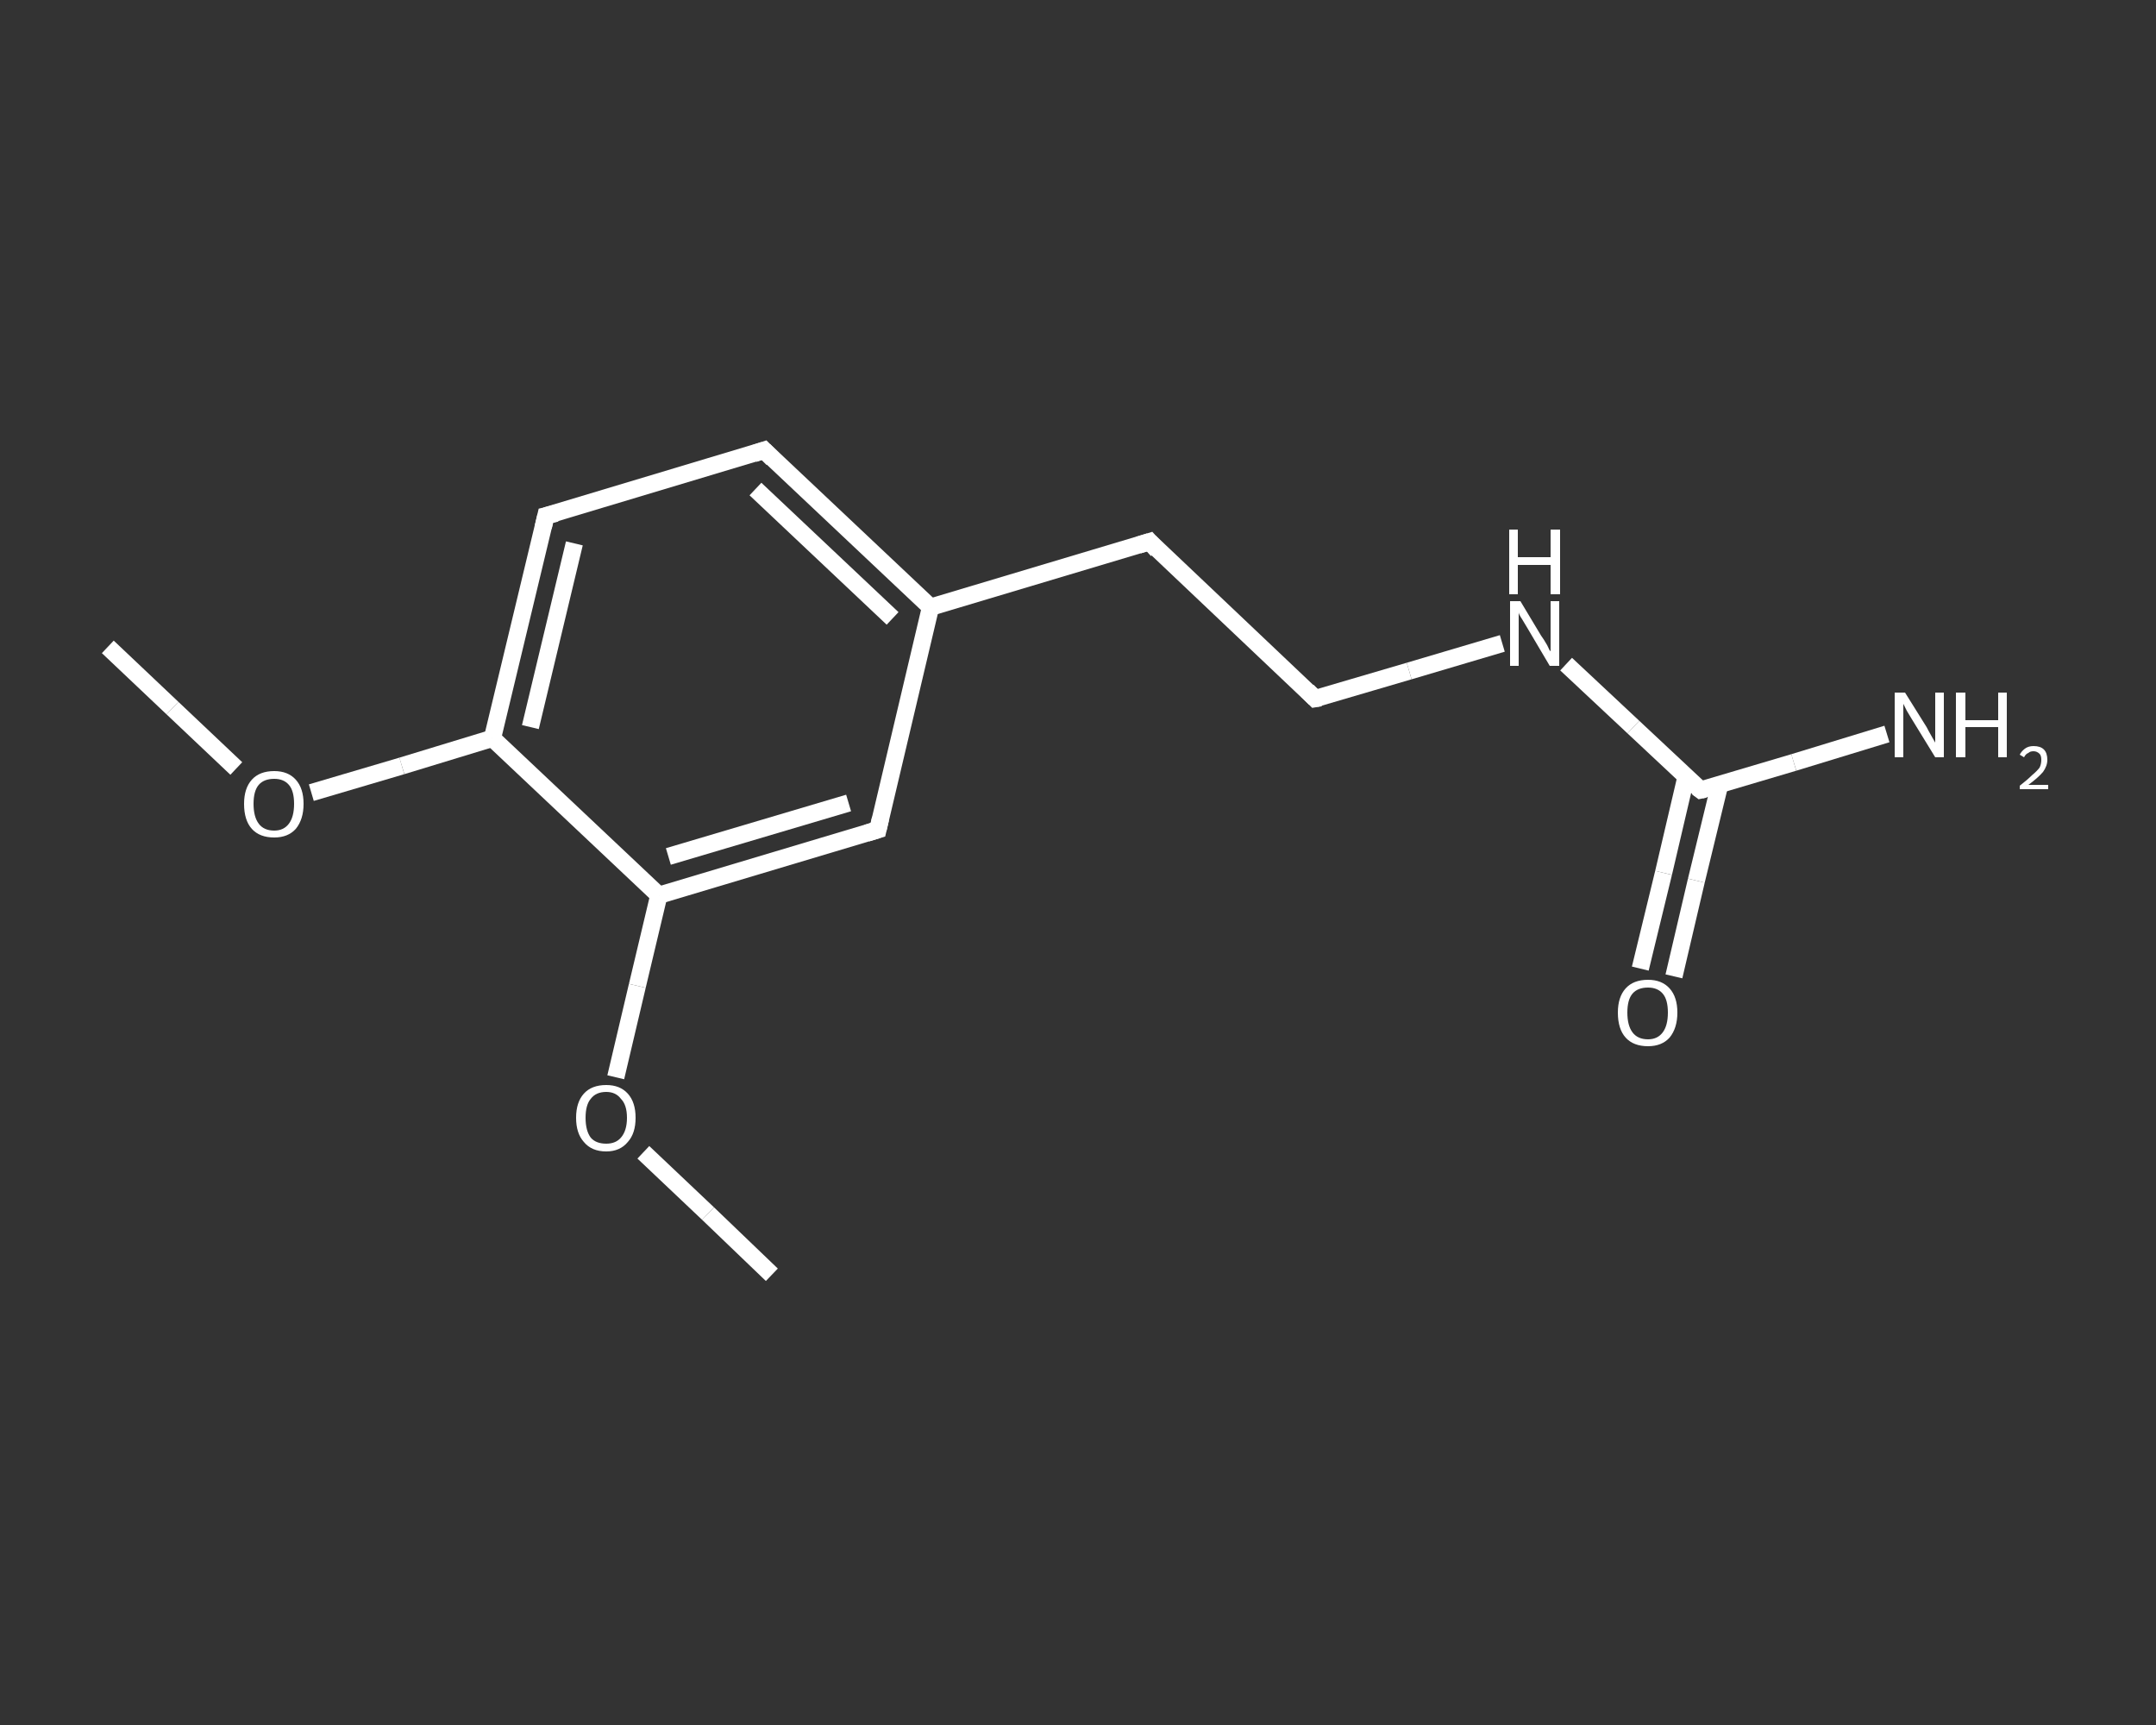 <?xml version='1.0' encoding='iso-8859-1'?>
<svg version='1.1' baseProfile='full'
              xmlns='http://www.w3.org/2000/svg'
                      xmlns:rdkit='http://www.rdkit.org/xml'
                      xmlns:xlink='http://www.w3.org/1999/xlink'
                  xml:space='preserve'
width='250px' height='200px' viewBox='0 0 250 200'>
<rect x="0" y="0" width="250" height="200" fill="#333333" stroke="none"/>
<!-- END OF HEADER -->
<rect style='opacity:1.0;fill:transparent;stroke:none' width='250.0' height='200.0' x='0.0' y='0.0'> </rect>
<path class='bond-0 atom-0 atom-1' d='M 12.5,75.0 L 20.0,82.1' style='fill:none;fill-rule:evenodd;stroke:#FFFFFF;stroke-width:2.0px;stroke-linecap:butt;stroke-linejoin:miter;stroke-opacity:1' />
<path class='bond-0 atom-0 atom-1' d='M 20.0,82.1 L 27.4,89.1' style='fill:none;fill-rule:evenodd;stroke:#FFFFFF;stroke-width:2.0px;stroke-linecap:butt;stroke-linejoin:miter;stroke-opacity:1' />
<path class='bond-1 atom-1 atom-2' d='M 36.1,91.9 L 46.6,88.8' style='fill:none;fill-rule:evenodd;stroke:#FFFFFF;stroke-width:2.0px;stroke-linecap:butt;stroke-linejoin:miter;stroke-opacity:1' />
<path class='bond-1 atom-1 atom-2' d='M 46.6,88.8 L 57.1,85.6' style='fill:none;fill-rule:evenodd;stroke:#FFFFFF;stroke-width:2.0px;stroke-linecap:butt;stroke-linejoin:miter;stroke-opacity:1' />
<path class='bond-2 atom-2 atom-3' d='M 57.1,85.6 L 63.3,59.8' style='fill:none;fill-rule:evenodd;stroke:#FFFFFF;stroke-width:2.0px;stroke-linecap:butt;stroke-linejoin:miter;stroke-opacity:1' />
<path class='bond-2 atom-2 atom-3' d='M 61.5,84.3 L 66.6,63.0' style='fill:none;fill-rule:evenodd;stroke:#FFFFFF;stroke-width:2.0px;stroke-linecap:butt;stroke-linejoin:miter;stroke-opacity:1' />
<path class='bond-3 atom-3 atom-4' d='M 63.3,59.8 L 88.6,52.2' style='fill:none;fill-rule:evenodd;stroke:#FFFFFF;stroke-width:2.0px;stroke-linecap:butt;stroke-linejoin:miter;stroke-opacity:1' />
<path class='bond-4 atom-4 atom-5' d='M 88.6,52.2 L 107.9,70.4' style='fill:none;fill-rule:evenodd;stroke:#FFFFFF;stroke-width:2.0px;stroke-linecap:butt;stroke-linejoin:miter;stroke-opacity:1' />
<path class='bond-4 atom-4 atom-5' d='M 87.6,56.7 L 103.5,71.7' style='fill:none;fill-rule:evenodd;stroke:#FFFFFF;stroke-width:2.0px;stroke-linecap:butt;stroke-linejoin:miter;stroke-opacity:1' />
<path class='bond-5 atom-5 atom-6' d='M 107.9,70.4 L 133.3,62.8' style='fill:none;fill-rule:evenodd;stroke:#FFFFFF;stroke-width:2.0px;stroke-linecap:butt;stroke-linejoin:miter;stroke-opacity:1' />
<path class='bond-6 atom-6 atom-7' d='M 133.3,62.8 L 152.5,81.0' style='fill:none;fill-rule:evenodd;stroke:#FFFFFF;stroke-width:2.0px;stroke-linecap:butt;stroke-linejoin:miter;stroke-opacity:1' />
<path class='bond-7 atom-7 atom-8' d='M 152.5,81.0 L 163.4,77.8' style='fill:none;fill-rule:evenodd;stroke:#FFFFFF;stroke-width:2.0px;stroke-linecap:butt;stroke-linejoin:miter;stroke-opacity:1' />
<path class='bond-7 atom-7 atom-8' d='M 163.4,77.8 L 174.2,74.6' style='fill:none;fill-rule:evenodd;stroke:#FFFFFF;stroke-width:2.0px;stroke-linecap:butt;stroke-linejoin:miter;stroke-opacity:1' />
<path class='bond-8 atom-8 atom-9' d='M 181.6,77.0 L 189.4,84.3' style='fill:none;fill-rule:evenodd;stroke:#FFFFFF;stroke-width:2.0px;stroke-linecap:butt;stroke-linejoin:miter;stroke-opacity:1' />
<path class='bond-8 atom-8 atom-9' d='M 189.4,84.3 L 197.2,91.6' style='fill:none;fill-rule:evenodd;stroke:#FFFFFF;stroke-width:2.0px;stroke-linecap:butt;stroke-linejoin:miter;stroke-opacity:1' />
<path class='bond-9 atom-9 atom-10' d='M 197.2,91.6 L 208.0,88.4' style='fill:none;fill-rule:evenodd;stroke:#FFFFFF;stroke-width:2.0px;stroke-linecap:butt;stroke-linejoin:miter;stroke-opacity:1' />
<path class='bond-9 atom-9 atom-10' d='M 208.0,88.4 L 218.8,85.1' style='fill:none;fill-rule:evenodd;stroke:#FFFFFF;stroke-width:2.0px;stroke-linecap:butt;stroke-linejoin:miter;stroke-opacity:1' />
<path class='bond-10 atom-9 atom-11' d='M 195.5,90.1 L 192.9,101.2' style='fill:none;fill-rule:evenodd;stroke:#FFFFFF;stroke-width:2.0px;stroke-linecap:butt;stroke-linejoin:miter;stroke-opacity:1' />
<path class='bond-10 atom-9 atom-11' d='M 192.9,101.2 L 190.2,112.3' style='fill:none;fill-rule:evenodd;stroke:#FFFFFF;stroke-width:2.0px;stroke-linecap:butt;stroke-linejoin:miter;stroke-opacity:1' />
<path class='bond-10 atom-9 atom-11' d='M 199.4,91.0 L 196.7,102.1' style='fill:none;fill-rule:evenodd;stroke:#FFFFFF;stroke-width:2.0px;stroke-linecap:butt;stroke-linejoin:miter;stroke-opacity:1' />
<path class='bond-10 atom-9 atom-11' d='M 196.7,102.1 L 194.1,113.2' style='fill:none;fill-rule:evenodd;stroke:#FFFFFF;stroke-width:2.0px;stroke-linecap:butt;stroke-linejoin:miter;stroke-opacity:1' />
<path class='bond-11 atom-5 atom-12' d='M 107.9,70.4 L 101.8,96.2' style='fill:none;fill-rule:evenodd;stroke:#FFFFFF;stroke-width:2.0px;stroke-linecap:butt;stroke-linejoin:miter;stroke-opacity:1' />
<path class='bond-12 atom-12 atom-13' d='M 101.8,96.2 L 76.4,103.8' style='fill:none;fill-rule:evenodd;stroke:#FFFFFF;stroke-width:2.0px;stroke-linecap:butt;stroke-linejoin:miter;stroke-opacity:1' />
<path class='bond-12 atom-12 atom-13' d='M 98.4,93.1 L 77.5,99.3' style='fill:none;fill-rule:evenodd;stroke:#FFFFFF;stroke-width:2.0px;stroke-linecap:butt;stroke-linejoin:miter;stroke-opacity:1' />
<path class='bond-13 atom-13 atom-14' d='M 76.4,103.8 L 73.9,114.3' style='fill:none;fill-rule:evenodd;stroke:#FFFFFF;stroke-width:2.0px;stroke-linecap:butt;stroke-linejoin:miter;stroke-opacity:1' />
<path class='bond-13 atom-13 atom-14' d='M 73.9,114.3 L 71.4,124.9' style='fill:none;fill-rule:evenodd;stroke:#FFFFFF;stroke-width:2.0px;stroke-linecap:butt;stroke-linejoin:miter;stroke-opacity:1' />
<path class='bond-14 atom-14 atom-15' d='M 74.6,133.6 L 82.1,140.7' style='fill:none;fill-rule:evenodd;stroke:#FFFFFF;stroke-width:2.0px;stroke-linecap:butt;stroke-linejoin:miter;stroke-opacity:1' />
<path class='bond-14 atom-14 atom-15' d='M 82.1,140.7 L 89.5,147.8' style='fill:none;fill-rule:evenodd;stroke:#FFFFFF;stroke-width:2.0px;stroke-linecap:butt;stroke-linejoin:miter;stroke-opacity:1' />
<path class='bond-15 atom-13 atom-2' d='M 76.4,103.8 L 57.1,85.6' style='fill:none;fill-rule:evenodd;stroke:#FFFFFF;stroke-width:2.0px;stroke-linecap:butt;stroke-linejoin:miter;stroke-opacity:1' />
<path d='M 63.0,61.1 L 63.3,59.8 L 64.5,59.5' style='fill:none;stroke:#FFFFFF;stroke-width:2.0px;stroke-linecap:butt;stroke-linejoin:miter;stroke-opacity:1;' />
<path d='M 87.4,52.6 L 88.6,52.2 L 89.6,53.2' style='fill:none;stroke:#FFFFFF;stroke-width:2.0px;stroke-linecap:butt;stroke-linejoin:miter;stroke-opacity:1;' />
<path d='M 132.0,63.2 L 133.3,62.8 L 134.2,63.8' style='fill:none;stroke:#FFFFFF;stroke-width:2.0px;stroke-linecap:butt;stroke-linejoin:miter;stroke-opacity:1;' />
<path d='M 151.6,80.1 L 152.5,81.0 L 153.1,80.9' style='fill:none;stroke:#FFFFFF;stroke-width:2.0px;stroke-linecap:butt;stroke-linejoin:miter;stroke-opacity:1;' />
<path d='M 196.8,91.3 L 197.2,91.6 L 197.7,91.5' style='fill:none;stroke:#FFFFFF;stroke-width:2.0px;stroke-linecap:butt;stroke-linejoin:miter;stroke-opacity:1;' />
<path d='M 102.1,94.9 L 101.8,96.2 L 100.5,96.6' style='fill:none;stroke:#FFFFFF;stroke-width:2.0px;stroke-linecap:butt;stroke-linejoin:miter;stroke-opacity:1;' />
<path class='atom-1' d='M 28.3 93.2
Q 28.3 91.4, 29.2 90.4
Q 30.1 89.4, 31.8 89.4
Q 33.4 89.4, 34.3 90.4
Q 35.2 91.4, 35.2 93.2
Q 35.2 95.0, 34.3 96.1
Q 33.4 97.1, 31.8 97.1
Q 30.1 97.1, 29.2 96.1
Q 28.3 95.1, 28.3 93.2
M 31.8 96.3
Q 32.9 96.3, 33.5 95.5
Q 34.1 94.7, 34.1 93.2
Q 34.1 91.7, 33.5 91.0
Q 32.9 90.3, 31.8 90.3
Q 30.6 90.3, 30.0 91.0
Q 29.4 91.7, 29.4 93.2
Q 29.4 94.7, 30.0 95.5
Q 30.6 96.3, 31.8 96.3
' fill='#FFFFFF'/>
<path class='atom-8' d='M 176.3 69.7
L 178.7 73.7
Q 179.0 74.1, 179.4 74.8
Q 179.7 75.5, 179.8 75.5
L 179.8 69.7
L 180.8 69.7
L 180.8 77.2
L 179.7 77.2
L 177.1 72.8
Q 176.8 72.3, 176.5 71.8
Q 176.1 71.2, 176.1 71.0
L 176.1 77.2
L 175.1 77.2
L 175.1 69.7
L 176.3 69.7
' fill='#FFFFFF'/>
<path class='atom-8' d='M 175.0 61.4
L 176.0 61.4
L 176.0 64.6
L 179.8 64.6
L 179.8 61.4
L 180.9 61.4
L 180.9 68.9
L 179.8 68.9
L 179.8 65.5
L 176.0 65.5
L 176.0 68.9
L 175.0 68.9
L 175.0 61.4
' fill='#FFFFFF'/>
<path class='atom-10' d='M 220.9 80.3
L 223.4 84.3
Q 223.6 84.7, 224.0 85.4
Q 224.4 86.1, 224.4 86.1
L 224.4 80.3
L 225.4 80.3
L 225.4 87.8
L 224.4 87.8
L 221.7 83.4
Q 221.4 82.9, 221.1 82.4
Q 220.8 81.8, 220.7 81.6
L 220.7 87.8
L 219.7 87.8
L 219.7 80.3
L 220.9 80.3
' fill='#FFFFFF'/>
<path class='atom-10' d='M 226.8 80.3
L 227.9 80.3
L 227.9 83.5
L 231.7 83.5
L 231.7 80.3
L 232.7 80.3
L 232.7 87.8
L 231.7 87.8
L 231.7 84.3
L 227.9 84.3
L 227.9 87.8
L 226.8 87.8
L 226.8 80.3
' fill='#FFFFFF'/>
<path class='atom-10' d='M 234.2 87.5
Q 234.4 87.1, 234.8 86.8
Q 235.2 86.5, 235.8 86.5
Q 236.6 86.5, 237.0 86.9
Q 237.4 87.3, 237.4 88.1
Q 237.4 88.8, 236.9 89.5
Q 236.3 90.2, 235.2 91.0
L 237.5 91.0
L 237.5 91.5
L 234.2 91.5
L 234.2 91.1
Q 235.1 90.4, 235.6 89.9
Q 236.2 89.4, 236.5 89.0
Q 236.7 88.6, 236.7 88.1
Q 236.7 87.6, 236.5 87.4
Q 236.2 87.1, 235.8 87.1
Q 235.4 87.1, 235.2 87.3
Q 234.9 87.4, 234.7 87.8
L 234.2 87.5
' fill='#FFFFFF'/>
<path class='atom-11' d='M 187.6 117.4
Q 187.6 115.6, 188.5 114.6
Q 189.4 113.6, 191.1 113.6
Q 192.7 113.6, 193.6 114.6
Q 194.5 115.6, 194.5 117.4
Q 194.5 119.2, 193.6 120.3
Q 192.7 121.3, 191.1 121.3
Q 189.4 121.3, 188.5 120.3
Q 187.6 119.3, 187.6 117.4
M 191.1 120.5
Q 192.2 120.5, 192.8 119.7
Q 193.4 118.9, 193.4 117.4
Q 193.4 115.9, 192.8 115.2
Q 192.2 114.5, 191.1 114.5
Q 189.9 114.5, 189.3 115.2
Q 188.7 115.9, 188.7 117.4
Q 188.7 118.9, 189.3 119.7
Q 189.9 120.5, 191.1 120.5
' fill='#FFFFFF'/>
<path class='atom-14' d='M 66.8 129.6
Q 66.8 127.8, 67.7 126.8
Q 68.6 125.8, 70.3 125.8
Q 71.9 125.8, 72.8 126.8
Q 73.7 127.8, 73.7 129.6
Q 73.7 131.4, 72.8 132.4
Q 71.9 133.5, 70.3 133.5
Q 68.6 133.5, 67.7 132.4
Q 66.8 131.4, 66.8 129.6
M 70.3 132.6
Q 71.4 132.6, 72.0 131.9
Q 72.7 131.1, 72.7 129.6
Q 72.7 128.1, 72.0 127.4
Q 71.4 126.6, 70.3 126.6
Q 69.1 126.6, 68.5 127.4
Q 67.9 128.1, 67.9 129.6
Q 67.9 131.1, 68.5 131.9
Q 69.1 132.6, 70.3 132.6
' fill='#FFFFFF'/>
</svg>
